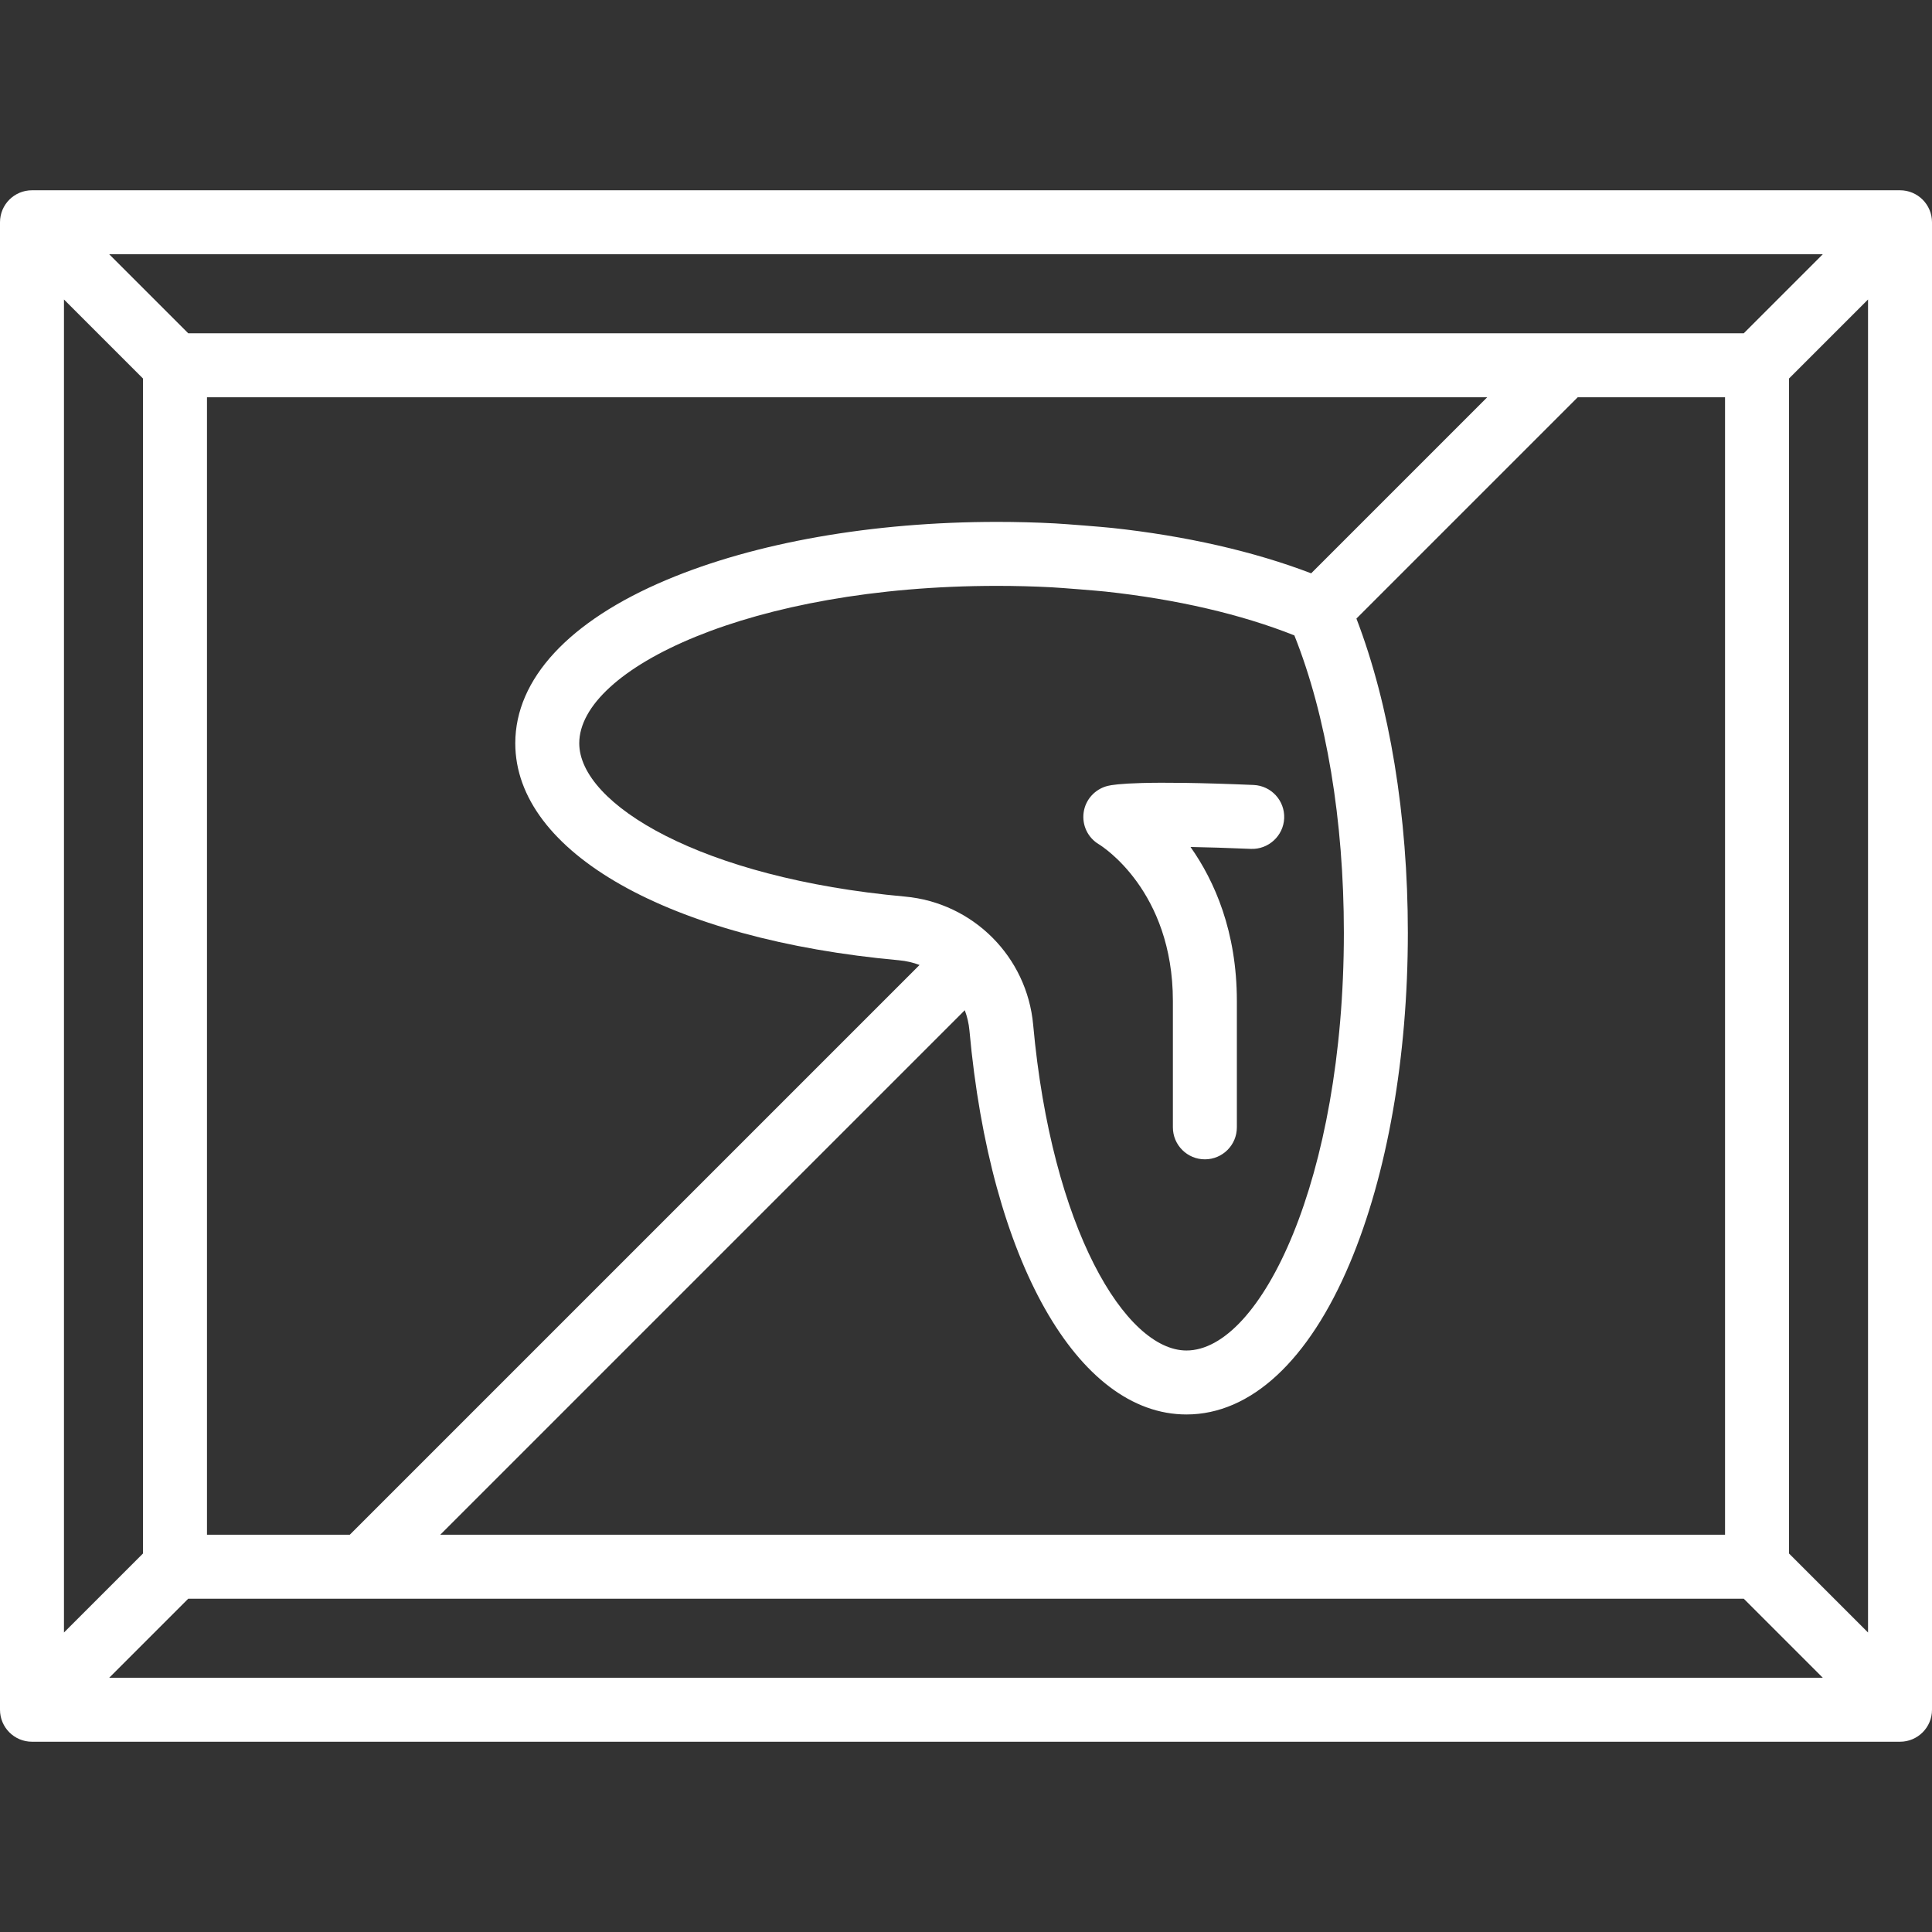 <?xml version="1.0" encoding="iso-8859-1"?>
<!-- Uploaded to: SVG Repo, www.svgrepo.com, Generator: SVG Repo Mixer Tools -->
<svg fill="#ffffff" height="800px" width="800px" version="1.1" id="Layer_1" xmlns="http://www.w3.org/2000/svg" xmlns:xlink="http://www.w3.org/1999/xlink" 
	 viewBox="0 0 512 512" xml:space="preserve">
<rect x="0" y="0" width="512" height="512" fill="#333333" stroke="none"/>
<g>
	<g>
		<g>
			<path d="M503.523,50.424H8.477C3.794,50.424,0,54.22,0,58.901v394.198c0,4.681,3.794,8.477,8.477,8.477h495.047
				c4.682,0,8.477-3.795,8.477-8.477V58.901C512,54.22,508.205,50.424,503.523,50.424z M483.058,67.378l-20.945,20.945H49.887
				L28.942,67.378H483.058z M347.475,151.936c-15.117-5.786-33.212-9.923-52.758-12.027c-2.586-0.278-12.523-1.067-15.188-1.206
				c-5.035-0.263-10.182-0.397-15.295-0.397c-32.943,0-64.046,5.457-87.579,15.367c-25.859,10.889-40.1,26.266-40.1,43.302
				c0,28.887,40.881,51.999,101.728,57.51c1.89,0.171,3.703,0.599,5.408,1.242L92.692,406.724h-37.84V105.276h339.282
				L347.475,151.936z M356.139,247.167c0,65.253-21.984,110.727-41.714,110.727c-16.127,0-35.732-32.283-40.625-86.305
				c-1.638-18.059-15.933-32.351-33.989-33.988c-54.022-4.893-86.304-24.499-86.304-40.626c0-19.73,45.473-41.714,110.727-41.714
				c4.82,0,9.669,0.125,14.414,0.373c2.49,0.13,12.219,0.913,14.255,1.133c18.832,2.026,36.07,6.03,50.116,11.621
				C351.494,189.616,356.139,217.42,356.139,247.167z M255.676,267.718c0.641,1.703,1.068,3.514,1.239,5.4
				c5.512,60.847,28.623,101.729,57.51,101.729c17.035,0,32.414-14.242,43.302-40.101c9.91-23.534,15.367-54.636,15.367-87.58
				c0-31.016-4.823-60.289-13.629-83.241l58.648-58.648h39.037v301.447H116.668L255.676,267.718z M16.953,79.366l20.945,20.945
				v311.378l-20.945,20.945V79.366z M28.942,444.622l20.945-20.945h412.225l20.945,20.945H28.942z M495.047,432.634l-20.945-20.945
				V100.311l20.945-20.945V432.634z"/>
			<path d="M332.209,208.025c-29.127-1.23-36.747-0.236-38.673,0.249c-3.336,0.839-5.864,3.592-6.354,6.997
				c-0.488,3.404,1.099,6.75,4.064,8.495c0.799,0.488,19.581,12.297,19.581,41.525v33.468c0,4.681,3.794,8.477,8.477,8.477
				c4.682,0,8.477-3.795,8.477-8.477v-33.468c0-18.445-5.904-31.794-12.282-40.835c4.31,0.08,9.576,0.236,15.995,0.507
				c4.62,0.194,8.629-3.434,8.827-8.112C340.518,212.175,336.887,208.223,332.209,208.025z"/>
		</g>
	</g>
</g>
</svg>